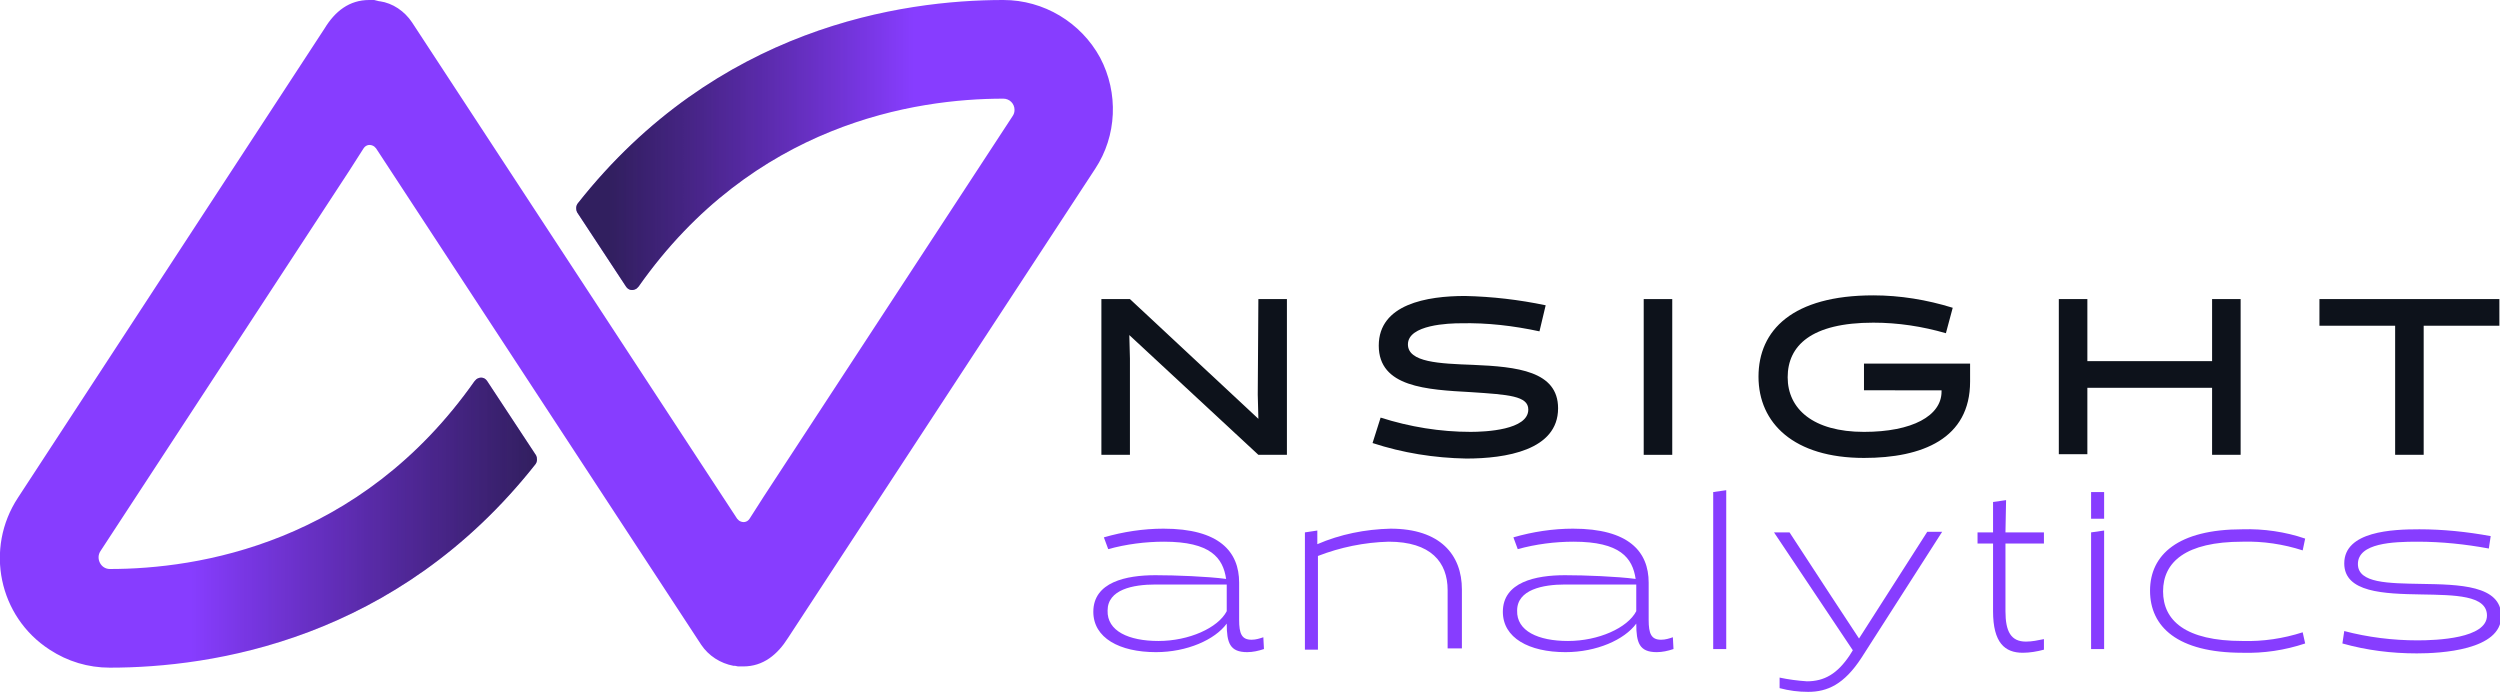 <?xml version="1.0" encoding="utf-8"?>
<!-- Generator: Adobe Illustrator 26.3.1, SVG Export Plug-In . SVG Version: 6.00 Build 0)  -->
<svg version="1.1" id="Layer_1" xmlns="http://www.w3.org/2000/svg" xmlns:xlink="http://www.w3.org/1999/xlink" x="0px" y="0px"
	 viewBox="0 0 402.9 111.5" style="enable-background:new 0 0 402.9 111.5;" xml:space="preserve">
<style type="text/css">
	.st0{fill:#0D121B;}
	.st1{fill:#873DFF;}
	.st2{opacity:0.7;fill:url(#SVGID_1_);enable-background:new    ;}
	.st3{opacity:0.7;fill:url(#SVGID_00000056414523230761751290000003347257649257181622_);enable-background:new    ;}
</style>
<g>
	<g id="Layer_2_00000160874786368281503590000005896687123417455264_">
		<g id="Pixel_layer_Image">
			<path class="st0" d="M202.8,48.2h4.6v25.1h-4.6L182,54l0.1,3.8v15.5h-4.6V48.2h4.6l20.7,19.3l-0.1-3.9L202.8,48.2z"/>
			<path class="st0" d="M221.2,71.4l1.3-4.1c4.7,1.5,9.6,2.3,14.5,2.3c2.4,0,9.3-0.3,9.3-3.6c0-2.2-3.2-2.4-9.2-2.8
				c-7.2-0.4-14.9-0.8-14.9-7.5s7.8-8,13.9-8c4.4,0.1,8.7,0.6,13,1.5l-1,4.2c-4.2-0.9-8.4-1.4-12.7-1.3c-1.8,0-8.5,0.2-8.5,3.4
				c0,2.9,5.1,3.1,10.5,3.3c7.1,0.3,13.7,1,13.7,7c0,6.8-8.5,8.1-14.8,8.1C231.1,73.8,226.1,73,221.2,71.4z"/>
			<path class="st0" d="M264.9,48.2h4.6v25.1h-4.6V48.2z"/>
			<path class="st0" d="M300.4,62.9v-4.3h17.1v2.9c0,9.2-7.7,12.3-17.1,12.3c-11.3,0-17-5.6-17-13.1s5.5-13.1,18.5-13.1
				c4.3,0,8.6,0.7,12.8,2l-1.1,4.1c-3.8-1.1-7.7-1.7-11.7-1.7c-10,0-13.8,3.7-13.8,8.8s4.1,8.8,12.3,8.8c7.8,0,12.5-2.6,12.5-6.5
				v-0.2L300.4,62.9z"/>
			<path class="st0" d="M356.5,73.3V62.5h-20.1v10.7h-4.6V48.2h4.6v10h20.1v-10h4.6v25.1H356.5z"/>
			<path class="st0" d="M390.6,52.5v20.8H386V52.5h-12.2v-4.3h29v4.3H390.6z"/>
			<path class="st1" d="M203.7,104.6c-0.9,0.3-1.8,0.5-2.7,0.5c-2.8,0-3.3-1.5-3.3-4.6c-1.9,2.6-6.4,4.6-11.4,4.6
				c-5.9,0-10.1-2.3-10.1-6.5c0-4.8,5.3-5.9,10-5.9c3.2,0,8.4,0.2,11.4,0.6c-0.5-3.4-2.5-6-10-6c-3,0-6.1,0.4-9,1.2l-0.7-1.9
				c3.1-0.9,6.4-1.4,9.6-1.4c9,0,12.2,3.7,12.2,8.7v6c0,2.2,0.4,3.2,2,3.2c0.7,0,1.3-0.2,1.9-0.4L203.7,104.6z M186.7,103.3
				c4.9,0,9.6-2.1,11-4.8v-4.3h-11.5c-3.6,0-7.7,0.8-7.7,4.2C178.4,101.7,181.9,103.3,186.7,103.3z"/>
			<path class="st1" d="M233.3,104.6v-9.5c0-4.5-2.7-7.8-9.5-7.8c-3.9,0.1-7.8,0.9-11.4,2.3v15.1h-2.1V85.8l2-0.3v2.2l0,0
				c3.7-1.6,7.7-2.4,11.8-2.5c8,0,11.5,4.2,11.5,9.8v9.5H233.3z"/>
			<path class="st1" d="M269.7,104.6c-0.9,0.3-1.8,0.5-2.7,0.5c-2.8,0-3.3-1.5-3.3-4.6c-1.9,2.6-6.4,4.6-11.4,4.6
				c-5.9,0-10.1-2.3-10.1-6.5c0-4.8,5.3-5.9,10-5.9c3.2,0,8.4,0.2,11.4,0.6c-0.5-3.4-2.5-6-10-6c-3,0-6.1,0.4-9,1.2l-0.7-1.9
				c3.1-0.9,6.4-1.4,9.6-1.4c9,0,12.2,3.7,12.2,8.7v6c0,2.2,0.4,3.2,2,3.2c0.7,0,1.3-0.2,1.9-0.4L269.7,104.6z M252.7,103.3
				c4.9,0,9.6-2.1,11-4.8v-4.3h-11.5c-3.5,0-7.7,0.8-7.7,4.2C244.4,101.7,247.9,103.3,252.7,103.3L252.7,103.3z"/>
			<path class="st1" d="M276.1,79.3l2.1-0.3v25.6h-2.1V79.3z"/>
			<path class="st1" d="M285.9,85.8h2.5l6.4,9.8l4.8,7.3l11-17.2h2.4L300,106c-2.8,4.3-5.5,5.5-8.6,5.5c-1.6,0-3.1-0.2-4.6-0.6v-1.7
				c1.4,0.3,2.9,0.5,4.4,0.6c2.8,0,4.9-1.2,6.9-4.2l0.5-0.8L285.9,85.8z"/>
			<path class="st1" d="M323.2,85.8h6.2v1.8h-6.2v10.9c0,3.3,0.9,4.9,3.3,4.9c1,0,1.9-0.2,2.9-0.4v1.7c-1.1,0.3-2.3,0.5-3.4,0.5
				c-2.9,0-4.8-1.6-4.8-6.7V87.6h-2.5v-1.8h2.5v-4.9l2.1-0.3L323.2,85.8z"/>
			<path class="st1" d="M337,83.6v-4.3h2.1v4.3H337z M337,104.6V85.8l2.1-0.3v19.1H337z"/>
			<path class="st1" d="M371.5,103.7c-3.3,1.1-6.7,1.6-10.1,1.5c-10.5,0-14.9-4.2-14.9-10s4.5-9.9,14.9-9.9
				c3.4-0.1,6.9,0.4,10.1,1.5l-0.4,1.9c-3.1-1-6.4-1.5-9.7-1.4c-9.2,0-12.8,3.3-12.8,8s3.6,8,12.8,8c3.3,0.1,6.6-0.4,9.7-1.4
				L371.5,103.7z"/>
			<path class="st1" d="M377.8,101.7c3.8,1,7.8,1.5,11.8,1.5c3.1,0,11.2-0.3,11.2-4c0-3.3-5.2-3.3-10.6-3.4c-6-0.1-12.4-0.3-12.4-5
				c0-5.2,7.8-5.5,12.1-5.5c3.8,0,7.7,0.4,11.5,1.1l-0.3,2c-3.8-0.7-7.6-1.1-11.5-1.1c-3.9,0-9.6,0.2-9.6,3.6
				c0,3.1,4.9,3.1,10.2,3.2c6.1,0.1,12.9,0.2,12.9,5.2c0,5.5-9.8,6-13.6,6c-4.1,0-8.1-0.5-12-1.6L377.8,101.7z"/>
			<path class="st1" d="M177.3,9.3c-3.1-5.7-9.1-9.3-15.6-9.3c-16.4,0-46.2,4.4-68.6,32.8c-0.3,0.4-0.3,1-0.1,1.4l7.9,12
				c0.4,0.6,1.1,0.7,1.7,0.3c0.1-0.1,0.2-0.2,0.3-0.3c18.5-26.3,44.6-30.3,58.8-30.3c1,0,1.8,0.8,1.8,1.8c0,0.4-0.1,0.7-0.3,1
				L123.1,80l-2.3,3.6c-0.4,0.6-1.1,0.7-1.7,0.3c-0.1-0.1-0.2-0.2-0.3-0.3l-52.4-80c-1.2-1.8-3.1-3.1-5.2-3.4l-0.1,0L60.3,0h-0.3
				h-0.5c-3.2,0-5.5,1.8-7.2,4.6L2.9,80.2c-5.4,8.2-3.1,19.2,5.1,24.5c2.9,1.9,6.2,2.9,9.7,2.9c16.4,0,46.2-4.4,68.6-32.8
				c0.3-0.4,0.3-1,0.1-1.4l-7.9-12c-0.4-0.6-1.1-0.7-1.7-0.3c-0.1,0.1-0.2,0.2-0.3,0.3C58,87.7,31.8,91.7,17.7,91.7
				c-0.7,0-1.3-0.4-1.6-1c-0.3-0.6-0.3-1.3,0.1-1.9l40.1-61.3l2.3-3.6c0.4-0.6,1.1-0.7,1.7-0.3c0.1,0.1,0.2,0.2,0.3,0.3l52.4,80
				c1.2,1.8,3.1,3,5.2,3.4h0.2c0.2,0,0.4,0.1,0.6,0.1c0.1,0,0.2,0,0.2,0h0.6c3.2,0,5.5-1.9,7.2-4.6l49.5-75.6
				C180,21.9,180.3,15,177.3,9.3z"/>
			
				<linearGradient id="SVGID_1_" gradientUnits="userSpaceOnUse" x1="92.873" y1="90.651" x2="161.7" y2="90.651" gradientTransform="matrix(1 0 0 -1 0 114)">
				<stop  offset="8.000000e-02" style="stop-color:#0D121B"/>
				<stop  offset="0.79" style="stop-color:#000000;stop-opacity:0"/>
			</linearGradient>
			<path class="st2" d="M161.7,0c-16.4,0-46.2,4.4-68.6,32.8c-0.3,0.4-0.3,1-0.1,1.4l7.9,12c0.4,0.6,1.1,0.7,1.7,0.3
				c0.1-0.1,0.2-0.2,0.3-0.3c18.5-26.3,44.6-30.3,58.8-30.3"/>
			
				<linearGradient id="SVGID_00000084495359756190075650000012981915559671942552_" gradientUnits="userSpaceOnUse" x1="17.7" y1="29.749" x2="86.53" y2="29.749" gradientTransform="matrix(1 0 0 -1 0 114)">
				<stop  offset="0.19" style="stop-color:#000000;stop-opacity:0"/>
				<stop  offset="1" style="stop-color:#0D121B"/>
			</linearGradient>
			<path style="opacity:0.7;fill:url(#SVGID_00000084495359756190075650000012981915559671942552_);enable-background:new    ;" d="
				M17.7,107.6c16.4,0,46.2-4.4,68.6-32.8c0.3-0.4,0.3-1,0.1-1.4l-7.9-12c-0.4-0.6-1.1-0.7-1.7-0.3c-0.1,0.1-0.2,0.2-0.3,0.3
				C58,87.7,31.8,91.7,17.7,91.7"/>
		</g>
	</g>
</g>
</svg>
